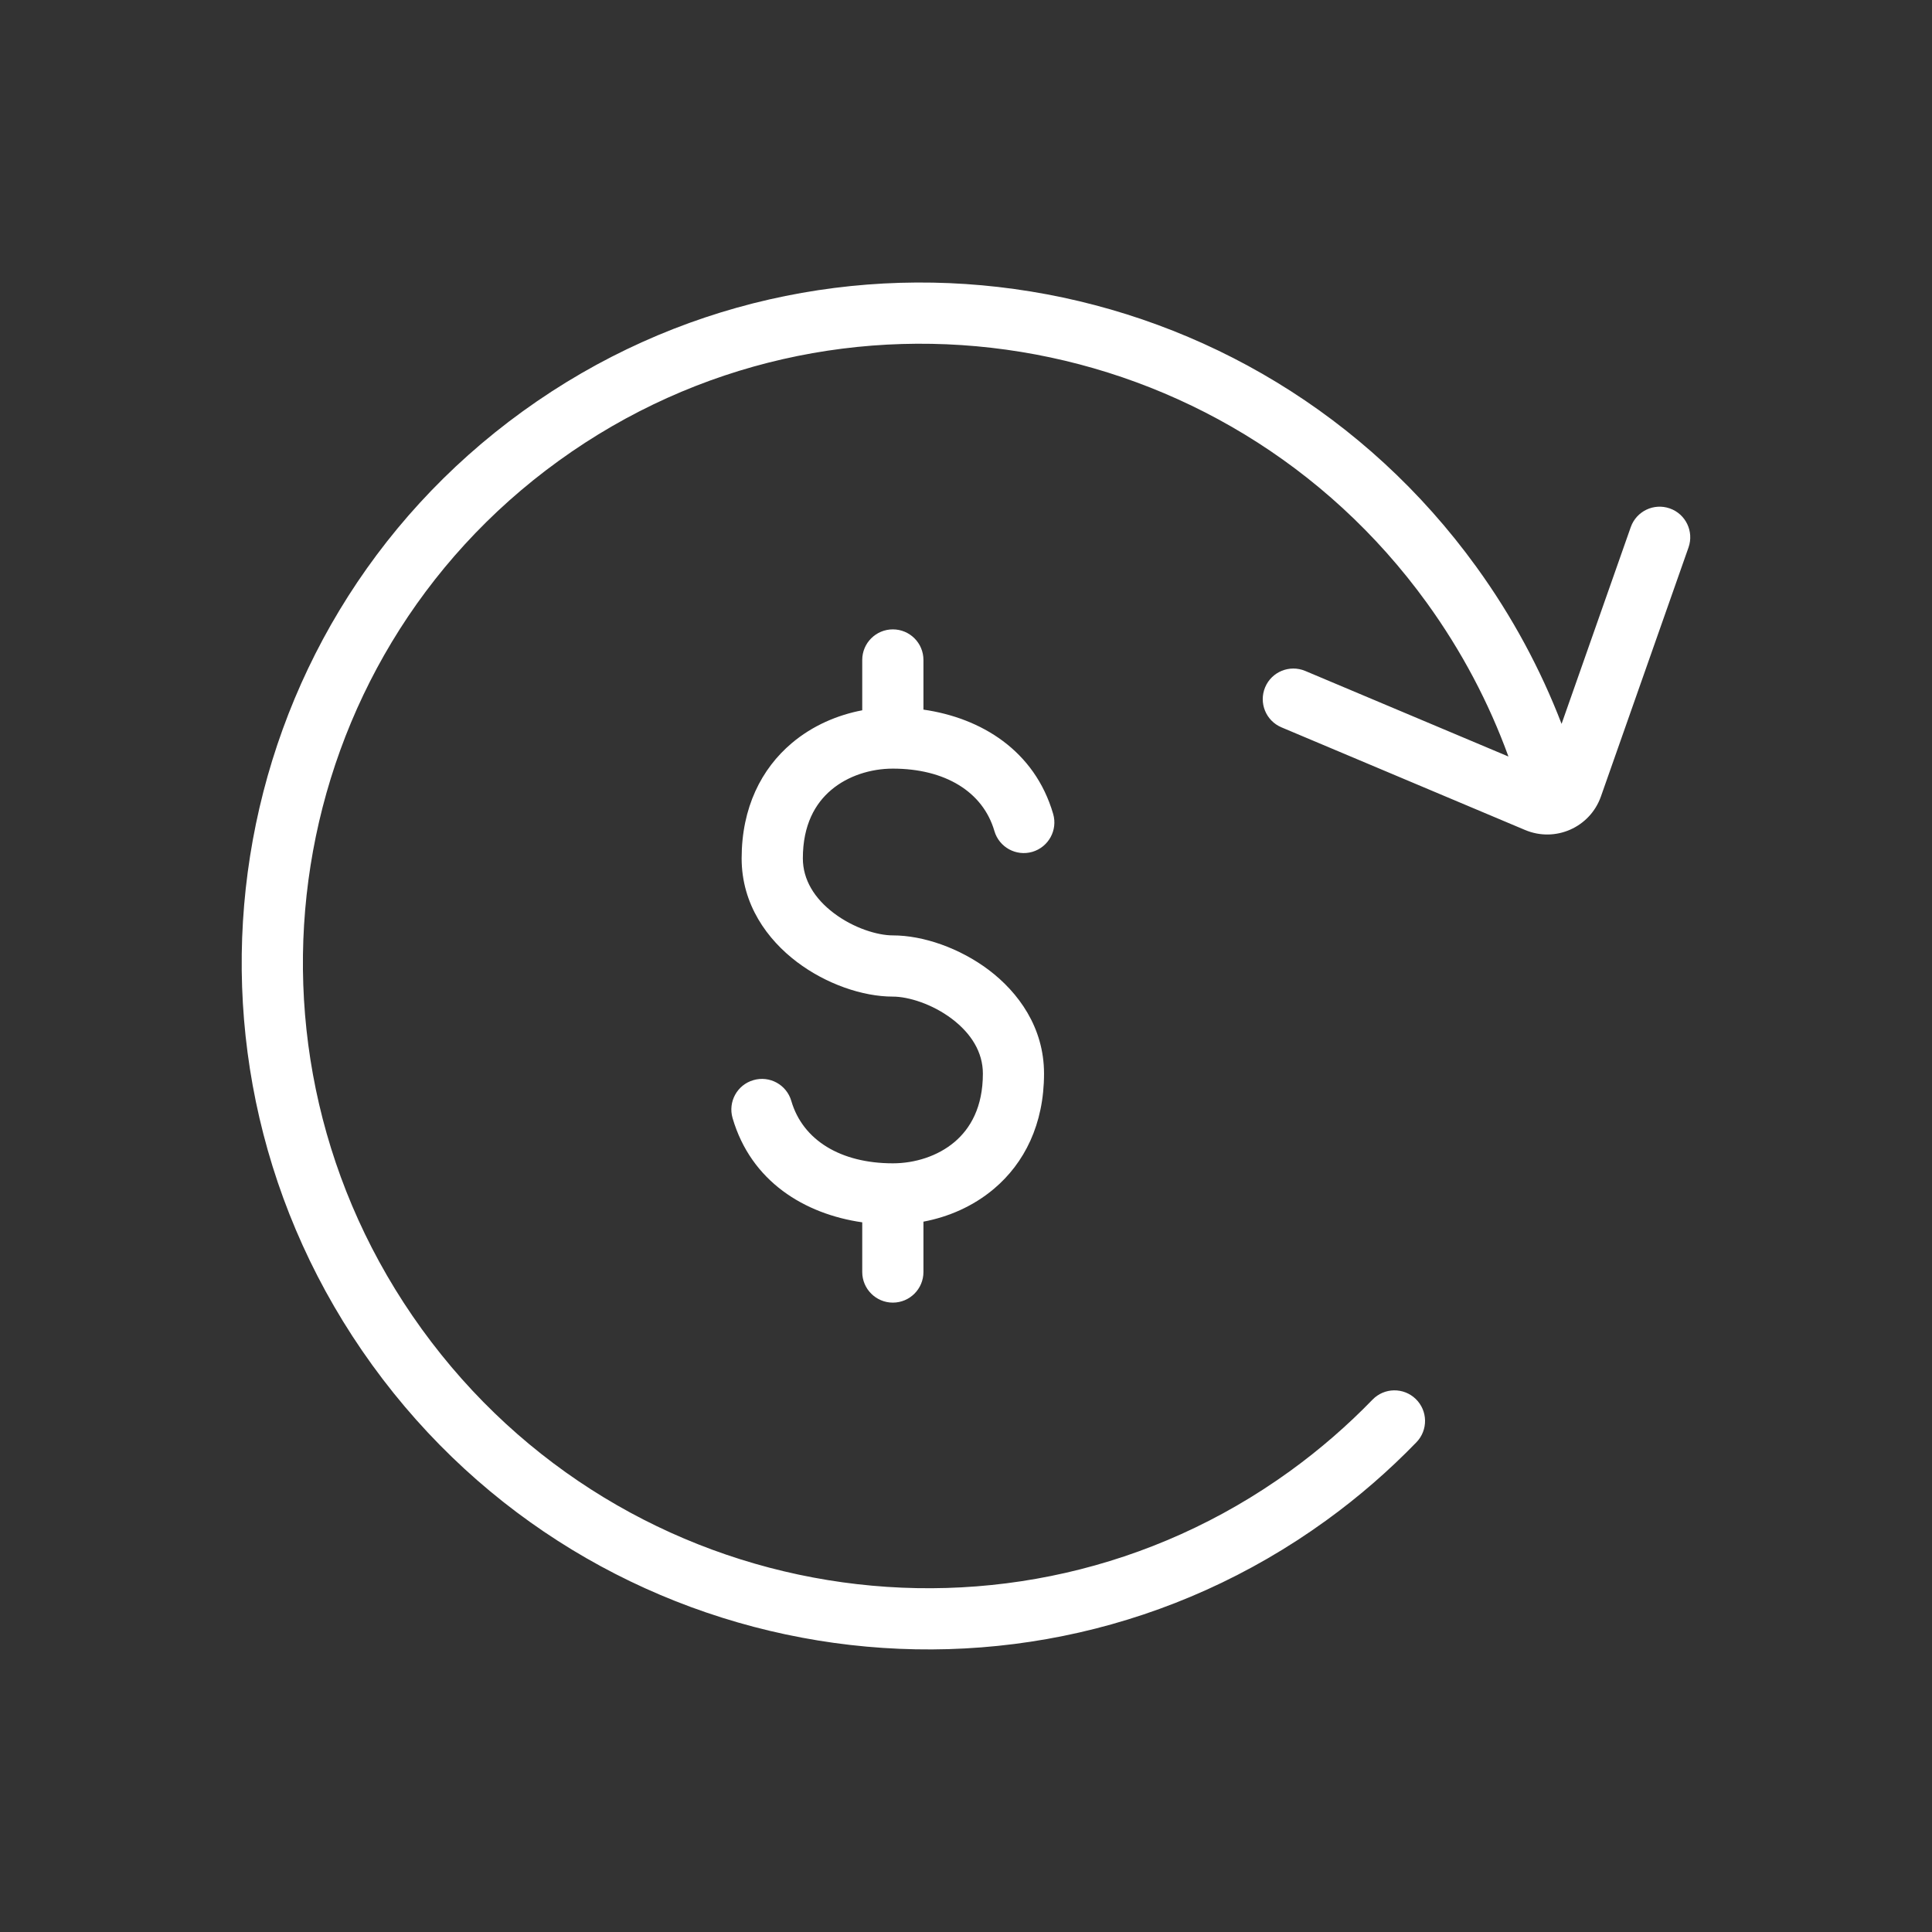 <svg xmlns="http://www.w3.org/2000/svg" xmlns:xlink="http://www.w3.org/1999/xlink" width="192" zoomAndPan="magnify" viewBox="0 0 144 144" height="192" preserveAspectRatio="xMidYMid meet" version="1.0"><rect x="0" y="0" width="144" height="144" fill="#333333" stroke="none"/><defs><clipPath id="dca6a8eccc"><path d="M 18.016 21.051 L 126 21.051 L 126 123 L 18.016 123 Z M 18.016 21.051 " clip-rule="nonzero"/></clipPath></defs><g clip-path="url(#dca6a8eccc)"><path fill="#ffffff" d="M 38.969 30.652 C 61.699 14.215 93.516 19.422 110.035 42.246 C 112.715 45.945 114.824 49.883 116.391 53.953 L 121.547 39.289 C 121.965 38.102 123.266 37.477 124.457 37.895 C 125.645 38.312 126.27 39.613 125.852 40.805 L 119.324 59.363 C 118.508 61.676 115.926 62.812 113.672 61.863 L 95.512 54.211 C 94.352 53.723 93.809 52.387 94.297 51.223 C 94.785 50.062 96.125 49.52 97.285 50.008 L 112.43 56.387 C 110.98 52.398 108.957 48.539 106.34 44.922 C 91.281 24.117 62.312 19.402 41.641 34.348 C 20.969 49.297 16.391 78.273 31.445 99.074 C 46.504 119.879 75.477 124.598 96.148 109.648 C 98.387 108.027 100.438 106.242 102.297 104.324 C 103.172 103.418 104.613 103.395 105.52 104.27 C 106.426 105.148 106.449 106.59 105.574 107.496 C 103.531 109.605 101.281 111.566 98.82 113.344 C 76.086 129.781 44.273 124.574 27.75 101.75 C 11.23 78.926 16.234 47.09 38.969 30.652 Z M 64.266 94.809 L 64.266 91.105 C 59.969 90.488 55.98 88.062 54.602 83.336 C 54.25 82.125 54.941 80.859 56.152 80.508 C 57.363 80.152 58.629 80.848 58.98 82.059 C 59.836 84.992 62.672 86.707 66.547 86.707 C 68.191 86.707 69.891 86.176 71.141 85.121 C 72.328 84.117 73.258 82.523 73.258 80.02 C 73.258 78.422 72.387 77.027 70.949 75.938 C 69.473 74.824 67.699 74.281 66.547 74.281 C 64.285 74.281 61.562 73.336 59.398 71.699 C 57.199 70.035 55.277 67.422 55.277 63.977 C 55.277 60.188 56.754 57.297 59.012 55.391 C 60.566 54.078 62.418 53.293 64.266 52.941 L 64.266 49.188 C 64.266 47.93 65.289 46.91 66.547 46.91 C 67.809 46.91 68.828 47.93 68.828 49.188 L 68.828 52.891 C 73.125 53.508 77.117 55.934 78.496 60.664 C 78.848 61.871 78.152 63.137 76.945 63.492 C 75.734 63.844 74.469 63.148 74.117 61.941 C 73.262 59.004 70.426 57.289 66.547 57.289 C 64.906 57.289 63.203 57.82 61.957 58.875 C 60.766 59.879 59.84 61.473 59.84 63.977 C 59.84 65.574 60.711 66.973 62.148 68.059 C 63.625 69.176 65.398 69.719 66.547 69.719 C 68.812 69.719 71.531 70.664 73.699 72.297 C 75.898 73.961 77.816 76.574 77.816 80.02 C 77.816 83.809 76.344 86.699 74.086 88.605 C 72.531 89.918 70.68 90.707 68.828 91.055 L 68.828 94.809 C 68.828 96.066 67.809 97.09 66.547 97.09 C 65.289 97.09 64.266 96.066 64.266 94.809 Z M 64.266 94.809 " fill-opacity="1" fill-rule="nonzero"/></g></svg>
